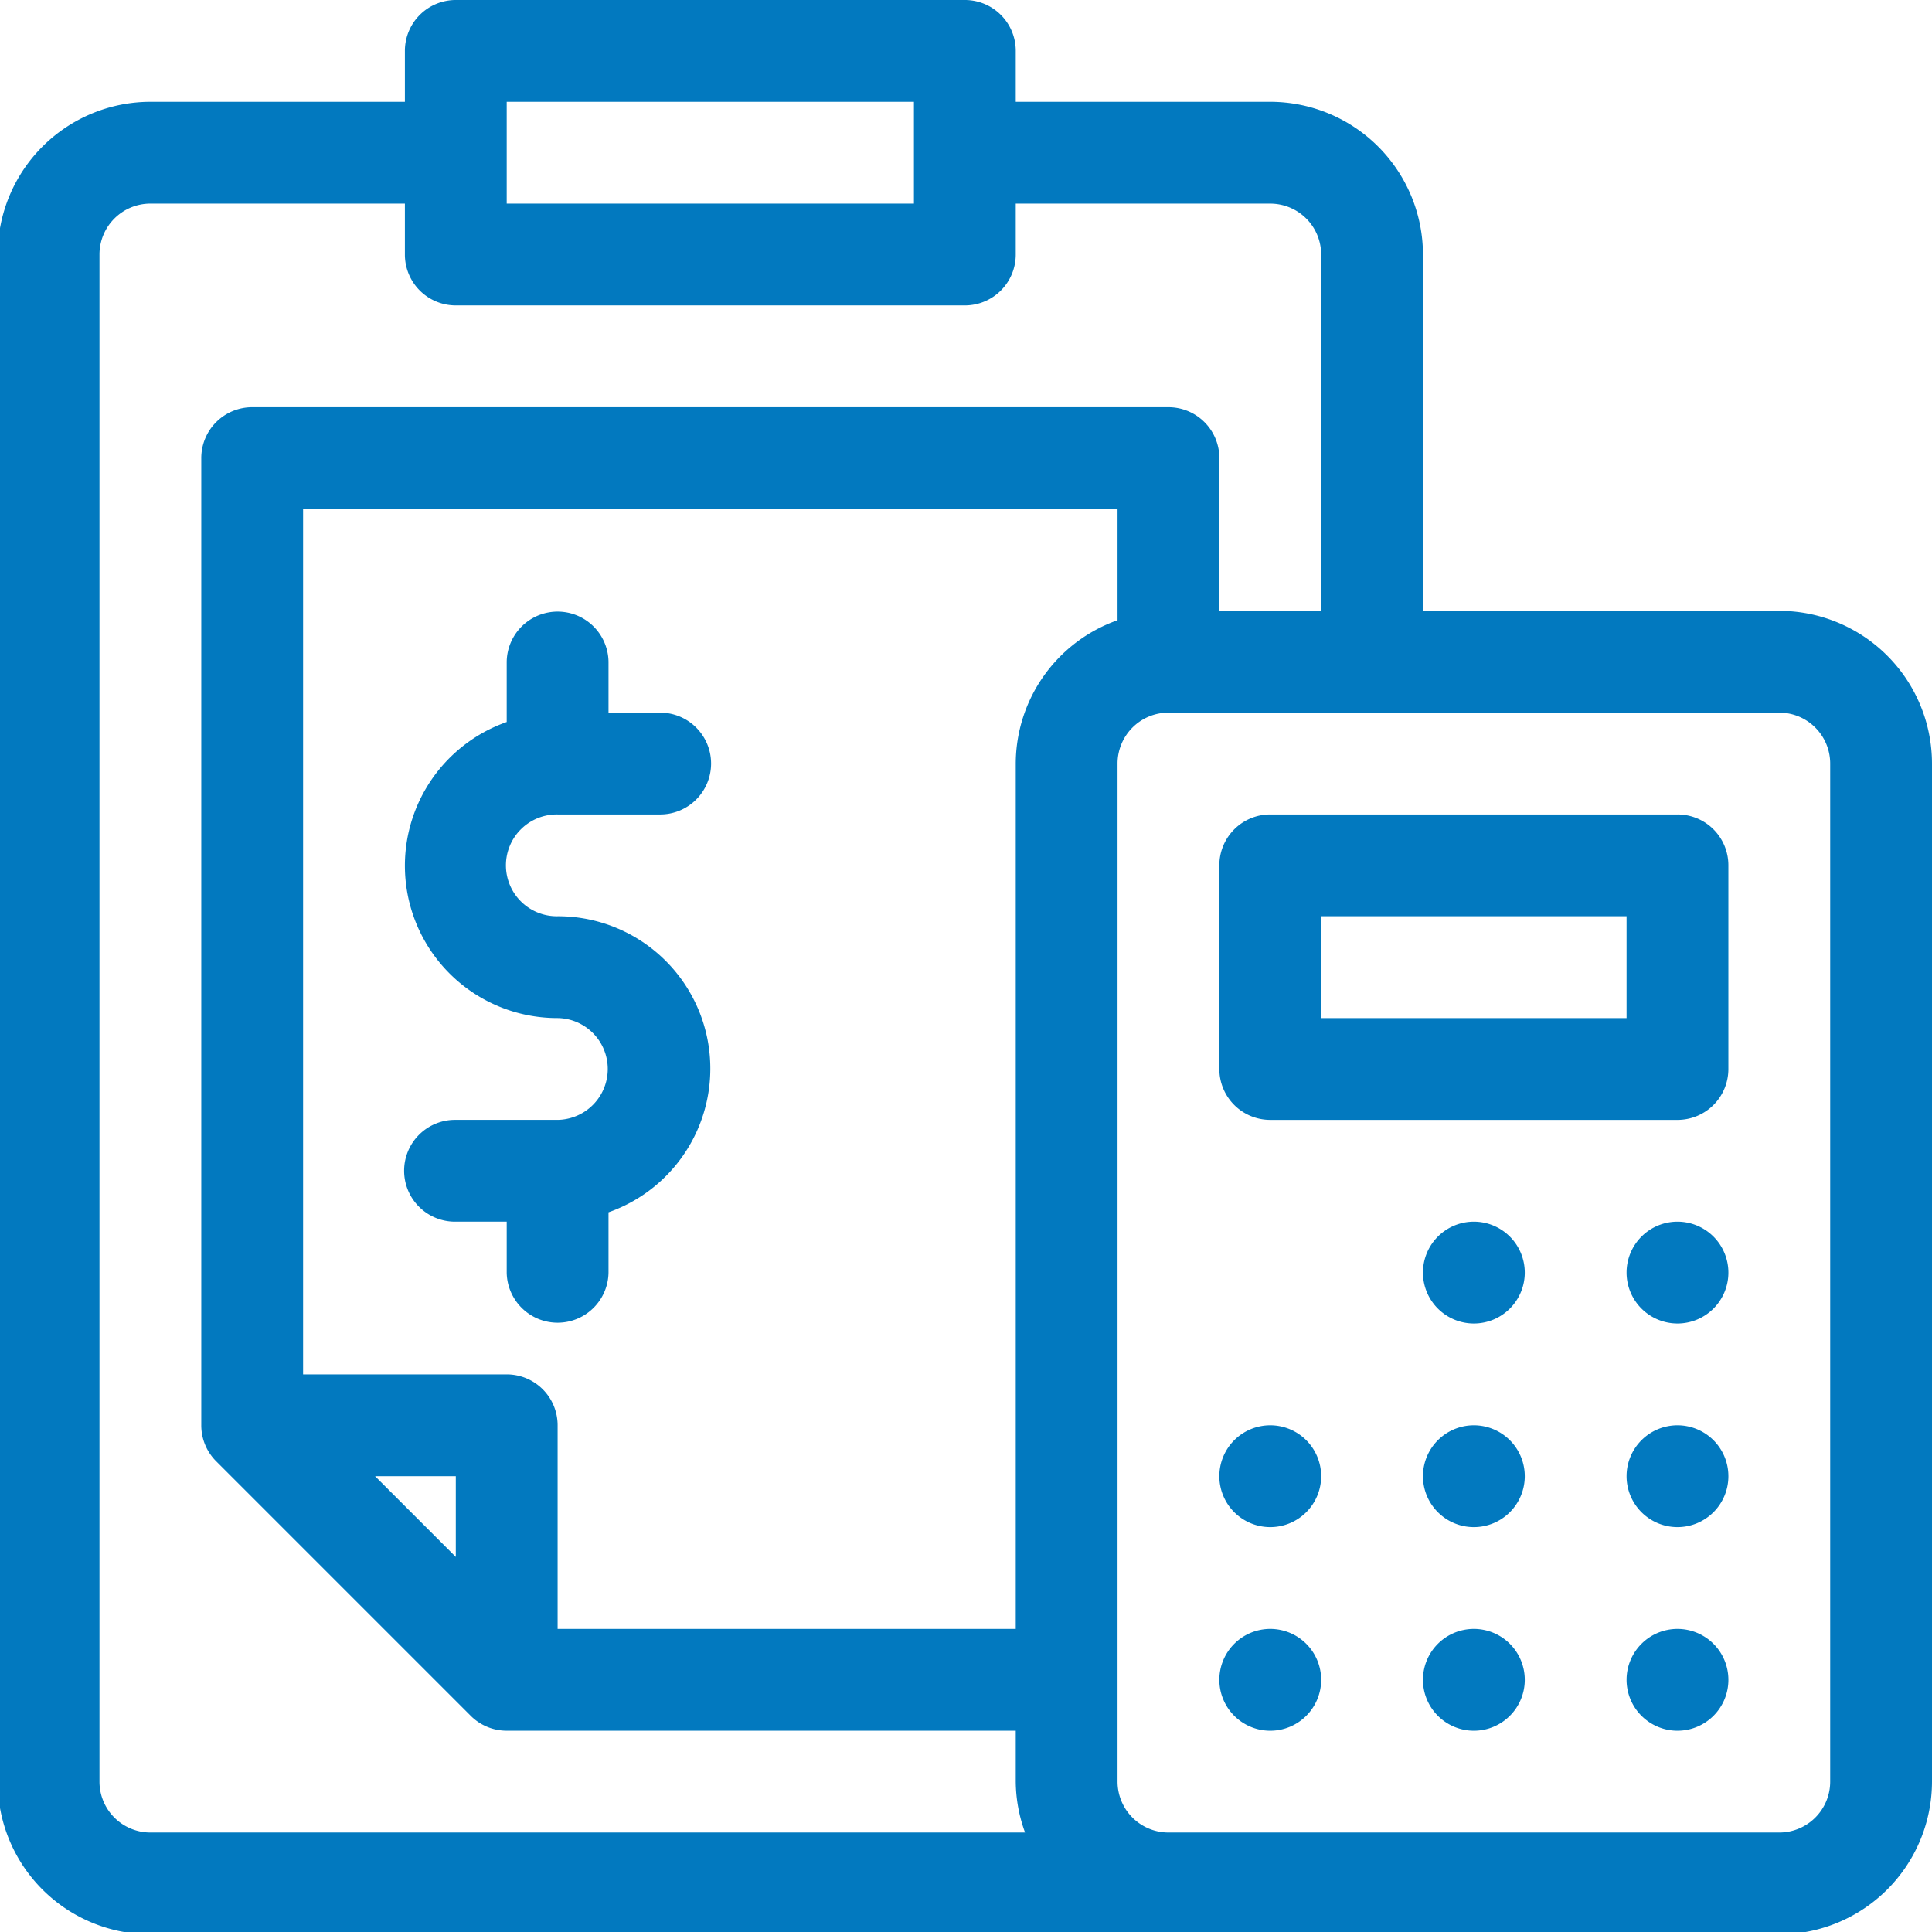 <?xml version="1.0" encoding="UTF-8"?> <svg xmlns="http://www.w3.org/2000/svg" xmlns:xlink="http://www.w3.org/1999/xlink" width="166" height="166" viewBox="0 0 166 166"><defs><clipPath id="a"><rect width="166" height="166" transform="translate(0 0)" fill="#0279bf"></rect></clipPath></defs><g transform="translate(-0.2 0)"><g transform="translate(0.2)" clip-path="url(#a)"><path d="M21.121,29.495h8.747a4.374,4.374,0,1,0,0-8.747H25.495V16.374a4.374,4.374,0,0,0-8.747,0v5.178a13.089,13.089,0,0,0,4.374,25.437,4.374,4.374,0,0,1,0,8.747H12.374a4.374,4.374,0,1,0,0,8.747h4.374v4.374a4.374,4.374,0,0,0,8.747,0V63.679a13.089,13.089,0,0,0-4.374-25.437,4.374,4.374,0,1,1,0-8.747" transform="translate(26.789 40.484)" fill="#0279bf"></path><path d="M153.079,52.484H122.463V21.868A13.137,13.137,0,0,0,109.342,8.747H87.474V4.374A4.37,4.37,0,0,0,83.1,0H39.363a4.37,4.37,0,0,0-4.374,4.374V8.747H13.121A13.137,13.137,0,0,0,0,21.868v131.21A13.137,13.137,0,0,0,13.121,166.2H153.079A13.137,13.137,0,0,0,166.2,153.079V65.605a13.137,13.137,0,0,0-13.121-13.121M43.737,8.747H78.726v8.747H43.737ZM13.121,157.453a4.375,4.375,0,0,1-4.374-4.374V21.868a4.375,4.375,0,0,1,4.374-4.374H34.989v4.374a4.37,4.37,0,0,0,4.374,4.374H83.1a4.37,4.37,0,0,0,4.374-4.374V17.495h21.868a4.375,4.375,0,0,1,4.374,4.374V52.484h-8.747V39.363a4.37,4.37,0,0,0-4.374-4.374H21.868a4.37,4.37,0,0,0-4.374,4.374v83.1a4.355,4.355,0,0,0,1.281,3.092l21.868,21.868a4.354,4.354,0,0,0,3.092,1.281H87.474v4.374a12.973,12.973,0,0,0,.8,4.374Zm19.305-30.616h6.937v6.937ZM87.474,65.605v74.353H48.111V122.463a4.37,4.37,0,0,0-4.374-4.374H26.242V43.737H96.221v9.552a13.1,13.1,0,0,0-8.747,12.316m69.979,87.474a4.375,4.375,0,0,1-4.374,4.374H100.595a4.375,4.375,0,0,1-4.374-4.374V65.605a4.375,4.375,0,0,1,4.374-4.374h52.484a4.375,4.375,0,0,1,4.374,4.374Z" transform="translate(-0.2)" fill="#0279bf"></path><path d="M63.363,16H28.374A4.37,4.37,0,0,0,24,20.374V37.868a4.37,4.37,0,0,0,4.374,4.374H63.363a4.37,4.37,0,0,0,4.374-4.374V20.374A4.37,4.37,0,0,0,63.363,16M58.989,33.495H32.747V24.747H58.989Z" transform="translate(80.768 53.979)" fill="#0279bf"></path><path d="M36.374,24a4.374,4.374,0,1,0,4.374,4.374A4.375,4.375,0,0,0,36.374,24" transform="translate(107.758 80.968)" fill="#0279bf"></path><path d="M32.374,24a4.374,4.374,0,1,0,4.374,4.374A4.375,4.375,0,0,0,32.374,24" transform="translate(94.263 80.968)" fill="#0279bf"></path><path d="M36.374,28a4.374,4.374,0,1,0,4.374,4.374A4.375,4.375,0,0,0,36.374,28" transform="translate(107.758 94.463)" fill="#0279bf"></path><path d="M32.374,28a4.374,4.374,0,1,0,4.374,4.374A4.375,4.375,0,0,0,32.374,28" transform="translate(94.263 94.463)" fill="#0279bf"></path><path d="M36.374,32a4.374,4.374,0,1,0,4.374,4.374A4.375,4.375,0,0,0,36.374,32" transform="translate(107.758 107.958)" fill="#0279bf"></path><path d="M32.374,32a4.374,4.374,0,1,0,4.374,4.374A4.375,4.375,0,0,0,32.374,32" transform="translate(94.263 107.958)" fill="#0279bf"></path><path d="M28.374,32a4.374,4.374,0,1,0,4.374,4.374A4.375,4.375,0,0,0,28.374,32" transform="translate(80.768 107.958)" fill="#0279bf"></path><path d="M28.374,28a4.374,4.374,0,1,0,4.374,4.374A4.375,4.375,0,0,0,28.374,28" transform="translate(80.768 94.463)" fill="#0279bf"></path></g></g></svg> 